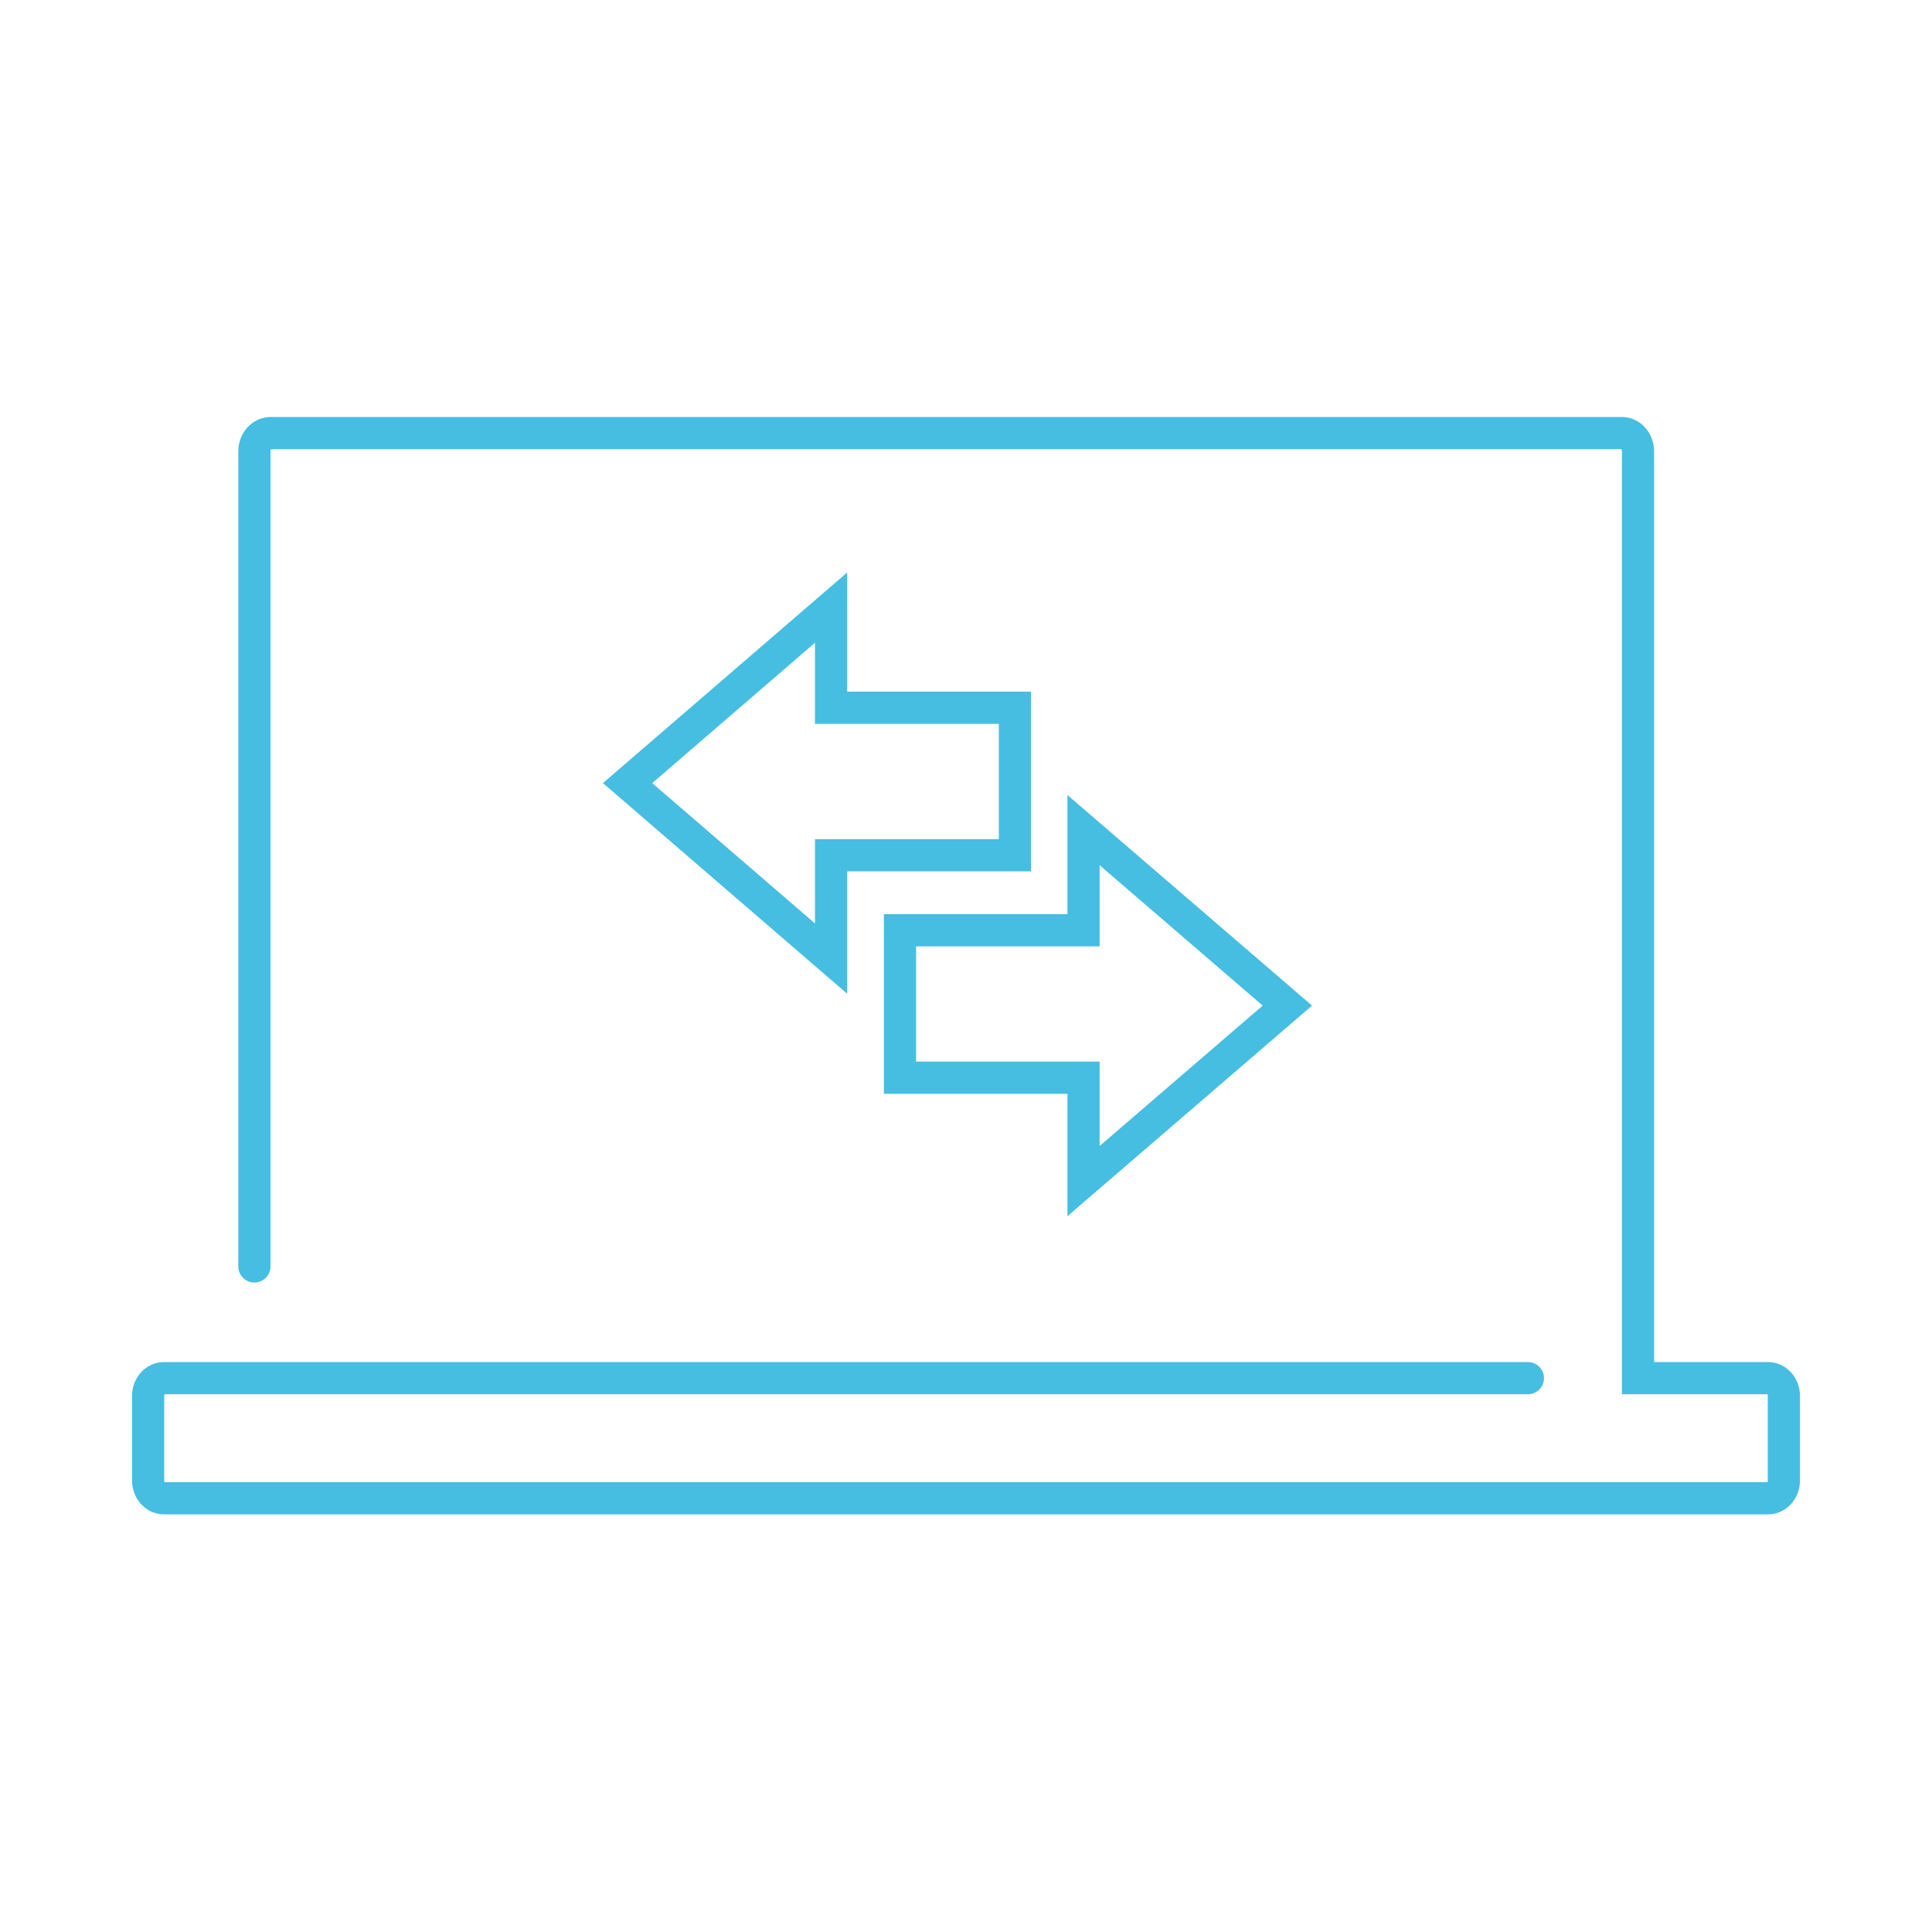 <?xml version="1.0" encoding="UTF-8"?><svg id="Ebene_1" xmlns="http://www.w3.org/2000/svg" viewBox="0 0 60 60"><defs><style>.cls-1{fill:none;stroke:#46bee1;stroke-linecap:round;stroke-miterlimit:10;}</style></defs><path class="cls-1" d="M47.45,42.8H5.09c-.27,0-.49,.25-.49,.55v2.63c0,.3,.22,.55,.49,.55H54.91c.27,0,.49-.25,.49-.55v-2.63c0-.3-.22-.55-.49-.55h-4.04V14.02c0-.31-.22-.57-.5-.57H8.4c-.27,0-.5,.25-.5,.57v25.31"/><polygon class="cls-1" points="33.65 33.47 33.65 36.68 39.98 31.23 33.65 25.78 33.65 28.89 33.65 28.89 27.95 28.89 27.95 33.47 33.65 33.47"/><polygon class="cls-1" points="25.81 26.56 25.81 29.77 19.49 24.32 25.81 18.87 25.81 21.98 25.81 21.98 31.52 21.98 31.52 26.56 25.81 26.56"/></svg>